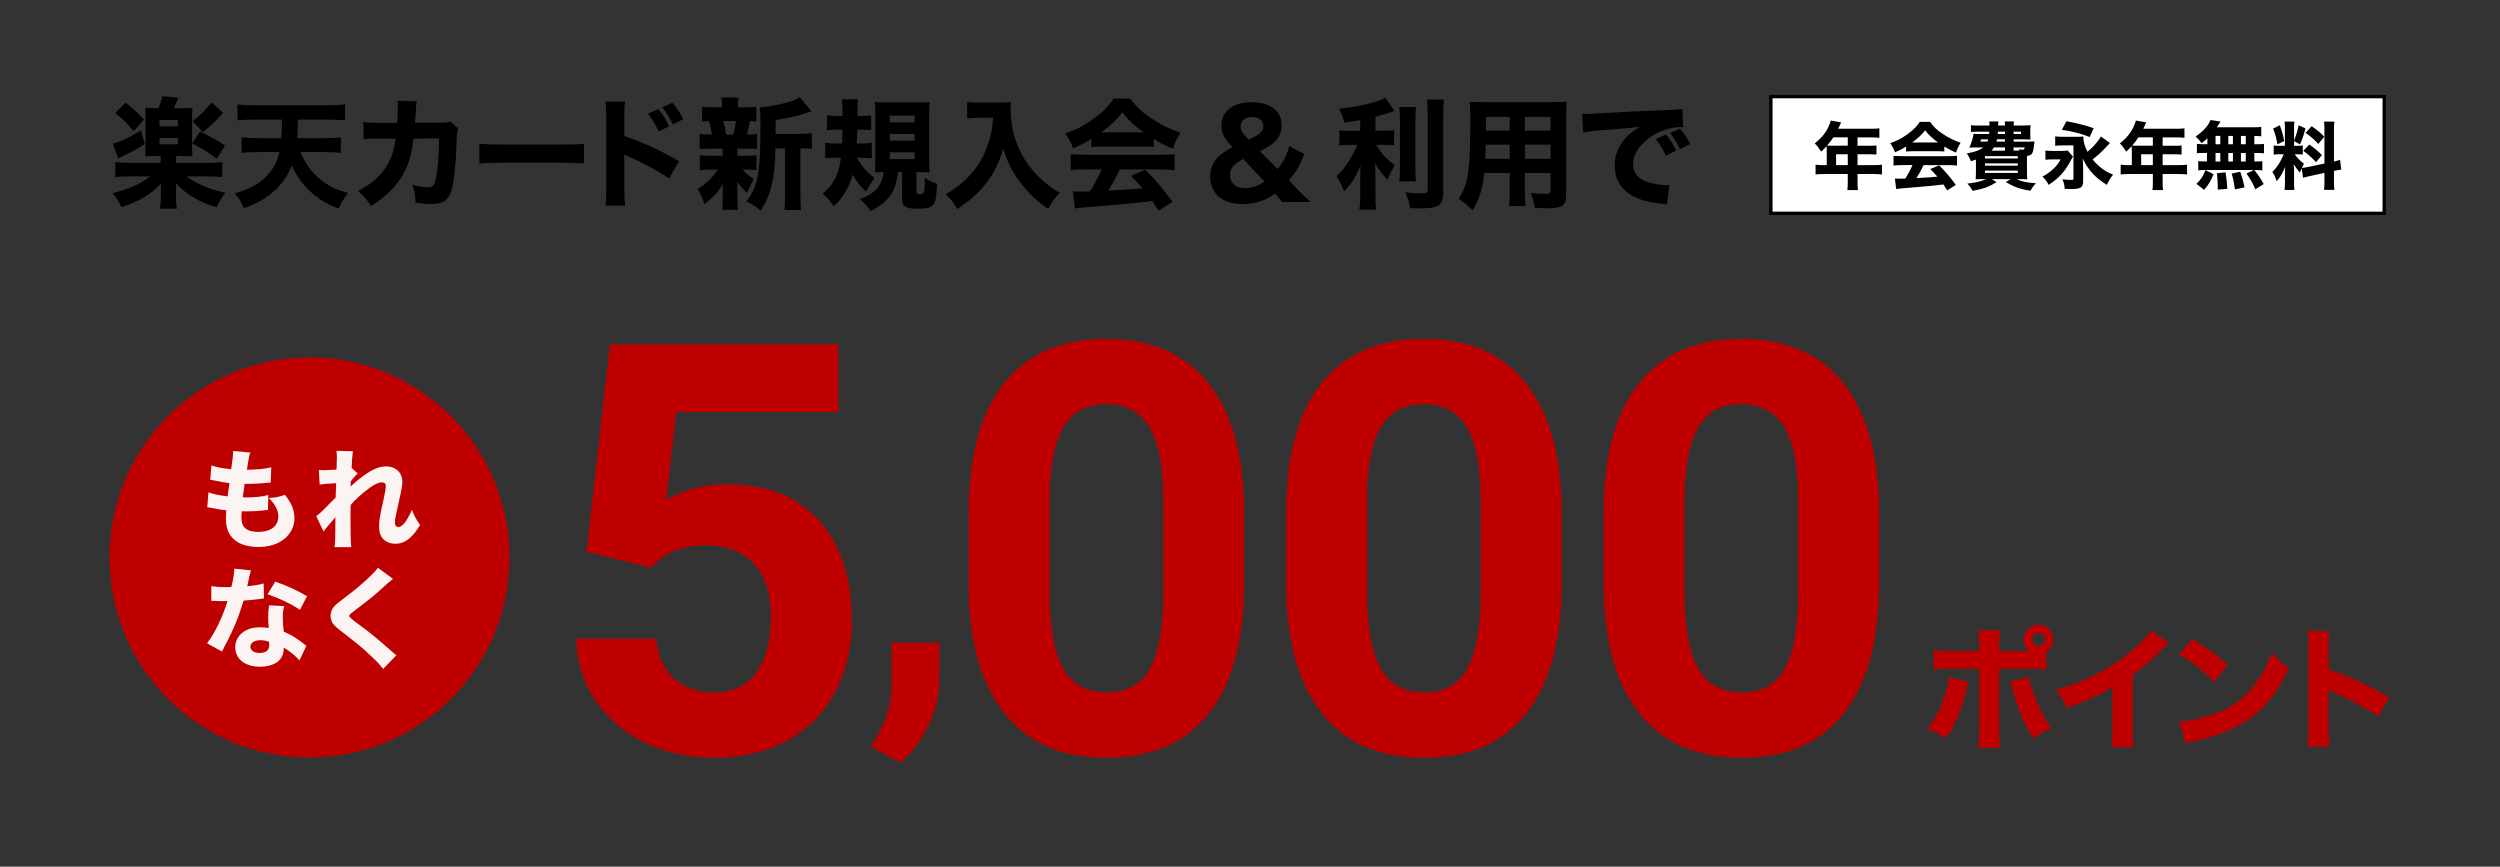 <?xml version="1.0" encoding="UTF-8"?><svg id="b" xmlns="http://www.w3.org/2000/svg" width="750" height="260" viewBox="0 0 750 260"><rect x="0" y="0" width="750" height="260" fill="#333333" stroke="none"/><defs><style>.d{fill:none;}.e,.f{fill:#fff;}.g{fill:#bf0000;}.f{opacity:.95;}</style></defs><g id="c"><g><rect class="d" width="750" height="260"/><g><path d="M47.52,32.46c.58-1.26,.86-2.16,1.19-3.6l4.79,.47-1.33,3.13h2.74c1.62,0,1.94,0,2.84-.11-.11,.94-.11,1.22-.11,3.02v8.42c0,1.69,.04,2.41,.11,3.13-.79-.07-1.66-.11-2.74-.11h-2.16v2.05h9.43c2.09,0,3.49-.07,4.39-.22v4.5c-1.08-.14-2.48-.22-4.46-.22h-6.23c1.76,1.26,2.88,1.91,4.61,2.66,2.45,1.08,3.96,1.55,6.98,2.23-1.08,1.51-1.73,2.63-2.56,4.36-3.1-.94-4.39-1.48-6.44-2.63-2.38-1.37-4.14-2.74-5.83-4.57,0,.32,0,.4,.04,.65,0,.29,.04,1.22,.04,1.44v1.87c0,1.8,.04,2.45,.29,3.67h-5.15c.22-1.19,.29-2.16,.29-3.67v-1.84c0-.61,.04-1.19,.07-2.09-2.63,3.1-6.7,5.51-11.88,7.13-.79-1.69-1.51-2.77-2.7-4.18,2.16-.5,4-1.12,6.23-2.05,2.05-.86,3.2-1.55,5-2.99h-5.94c-1.84,0-3.46,.07-4.43,.22v-4.5c1.04,.14,2.56,.22,4.43,.22h9.18v-2.05h-1.84c-1.12,0-2.05,.04-2.81,.11,.07-.86,.11-1.84,.11-3.1v-8.5c0-1.55,0-1.62-.11-2.99,.86,.11,1.22,.11,2.88,.11h1.08Zm-4.07,10.73c-2.38,1.55-2.95,1.87-6.84,3.74-.54,.25-.65,.32-1.12,.58l-1.66-4.43c2.3-.58,5.08-1.87,8.46-3.96l1.15,4.07Zm-5.76-12.42c2.23,1.76,3.46,2.88,5.51,5.11l-3.1,3.49c-1.87-2.34-3.42-3.85-5.54-5.44l3.13-3.17Zm10.15,7.13h5.54v-1.91h-5.54v1.91Zm0,5.4h5.54v-1.91h-5.54v1.91Zm12.17-3.85c3.49,1.73,5.36,2.77,7.49,4.21l-2.45,3.96c-2.56-1.91-4.54-3.17-7.42-4.61l2.38-3.56Zm6.95-5.58c-2.41,2.59-4.07,4.18-6.12,5.79l-3.02-3.31c2.59-2.05,3.82-3.28,5.62-5.62l3.53,3.13Z"/><path d="M90.1,45.63c1.15,2.7,2.59,4.9,4.32,6.7,1.84,1.84,4.03,3.35,6.44,4.39,1.12,.47,1.87,.72,3.56,1.15-1.4,1.87-2.05,2.92-2.81,4.72-4.17-1.58-7.27-3.64-9.97-6.59-1.62-1.8-3.13-4.1-4.14-6.37-1.22,3.13-2.66,5.29-5.04,7.45-2.59,2.41-5.18,3.92-9.29,5.36-.86-1.98-1.58-3.17-2.74-4.43,4.68-1.33,7.56-2.95,9.9-5.58,1.8-1.94,2.81-3.92,3.49-6.8h-6.44c-1.73,0-3.35,.07-4.9,.22v-4.61c1.33,.14,2.95,.22,4.82,.22h7.09q.18-2.05,.22-5.58h-8.39c-1.87,0-3.53,.07-4.97,.22v-4.75c1.3,.14,3.13,.22,4.97,.22h22.28c1.8,0,3.6-.07,5-.22v4.75c-1.51-.14-3.13-.22-4.93-.22h-9.18q-.07,3.53-.22,5.58h8.13c1.87,0,3.53-.07,4.97-.22v4.61c-1.62-.14-3.17-.22-4.9-.22h-7.31Z"/><path d="M119.16,36.85c.11-1.55,.18-3.42,.18-5.11,0-.54,0-.86-.07-1.51l5.72,.14q-.18,1.19-.32,4.32c-.04,.76-.07,.97-.14,2.12h7.92c1.33,0,1.73-.07,2.63-.36l2.41,2.12c-.32,.68-.4,1.04-.43,2.48-.22,7.42-.83,13.75-1.66,16.16-.97,2.95-2.56,4-6.19,4-1.4,0-2.27-.07-4.54-.4-.11-2.63-.25-3.38-1.04-5.4,1.94,.54,3.53,.79,4.71,.79,1.69,0,2.16-.72,2.7-4.18,.4-2.59,.68-7.05,.68-10.47l-7.67,.04c-.54,4.54-1.26,7.09-2.81,10.15-1.98,3.78-5.22,7.09-9.9,10.12-1.51-2.3-2.09-2.95-3.92-4.57,4.68-2.45,7.52-5.18,9.36-8.89,.9-1.84,1.4-3.53,1.73-5.76l.18-1.04h-4.68c-3.56,0-3.64,0-4.93,.22l-.04-5.25c1.37,.25,2.27,.29,5.04,.29h5.08Z"/><path d="M143.82,43.07c1.62,.22,2.92,.29,6.59,.29h18.21c3.64,0,4.93-.04,6.59-.25v5.9c-1.44-.11-3.82-.18-6.62-.18h-18.18c-3.13,0-5.18,.07-6.59,.22v-5.98Z"/><path d="M181.65,61.72c.18-1.37,.22-2.63,.22-5.08v-21.31c0-2.56-.04-3.56-.22-4.82h5.87c-.18,1.37-.22,2.2-.22,4.82v5.47c5.58,1.91,10.51,4.14,16.38,7.56l-2.95,5.18c-3.2-2.2-7.92-4.75-12.06-6.55-.68-.29-.83-.36-1.37-.65v10.37c0,2.3,.07,3.64,.22,5h-5.87Zm15.87-28.98c1.4,1.73,2.3,3.13,3.2,5.15l-3.13,1.55c-.86-1.94-1.94-3.74-3.2-5.33l3.13-1.37Zm4.18-1.94c1.55,1.87,2.16,2.84,3.28,4.97l-3.13,1.55c-.9-1.84-1.91-3.53-3.17-5.11l3.02-1.4Z"/><path d="M221.22,46.75h2.23c1.73,0,2.56-.04,3.49-.18v4.46c-1.01-.11-1.84-.14-3.49-.14h-.68c.94,1.08,1.8,1.8,3.35,2.81-.76,1.44-1.4,2.77-1.98,4.14-1.48-1.33-1.8-1.69-2.99-3.31,.07,1.51,.07,2.05,.07,2.59v2.88c0,1.3,.04,2.12,.18,2.95h-4.79c.14-.79,.18-1.62,.18-2.77v-2.74c0-.61,.04-1.44,.07-2.23-1.73,2.81-2.92,4.1-5.58,5.97-.47-1.69-1.08-3.02-1.98-4.5,2.45-1.44,4.57-3.49,6.08-5.79h-1.98c-1.66,0-2.45,.04-3.46,.18v-4.5c1.04,.14,1.69,.18,3.53,.18h3.31v-2.16h-3.42c-1.62,0-2.41,.04-3.46,.14v-4.54c.97,.14,1.69,.18,3.64,.18-.14-1.3-.54-3.02-.86-4.07-.9,.04-1.33,.07-2.05,.14v-4.43c.94,.14,1.8,.18,3.56,.18h2.41v-.22c0-1.22-.04-1.8-.18-2.7h5.15c-.14,.86-.18,1.4-.18,2.7v.22h1.98c1.8,0,2.56-.04,3.53-.18v4.43c-.72-.07-.97-.07-1.91-.11-.25,1.48-.61,3.02-.94,4.03,1.51,0,2.16-.04,3.06-.18v4.54c-1.08-.11-1.84-.14-3.49-.14h-2.41v2.16Zm-1.26-6.37c.47-1.69,.65-2.59,.79-4.07h-3.82q.07,.14,.14,.4c.32,1.01,.47,1.69,.76,3.67h2.12Zm20.3-.22c1.58,0,2.59-.07,3.31-.22v4.72c-.79-.11-1.4-.14-2.77-.14h-.68v13.93c0,2.3,.04,3.38,.22,4.54h-5.04c.18-1.19,.22-2.3,.22-4.54v-13.93h-2.88c-.18,9.07-1.37,14.04-4.43,18.65-1.76-1.4-2.52-1.87-4.28-2.77,3.46-4.54,4.21-8.57,4.21-23.18,0-2.38-.07-3.67-.22-5,2.34-.14,5.47-.72,8.39-1.51,1.48-.4,2.95-1.01,3.64-1.51l3.49,4.21q-.54,.14-1.26,.4c-2.56,.9-5.04,1.48-9.5,2.2v4.18h7.6Z"/><path d="M257,47.32c1.58,2.63,2.99,4.25,5.36,6.12-1.37,1.91-1.48,2.09-2.52,4.1-2.02-1.94-2.92-3.13-4.03-5.15-.5,1.73-.97,2.92-1.76,4.39-1.12,2.12-2.09,3.38-3.92,5.11-1.22-1.73-1.87-2.45-3.35-3.78,3.35-2.74,4.86-5.72,5.51-10.8h-1.19c-1.33,0-2.56,.07-3.53,.18v-4.64c1.01,.11,1.98,.18,3.31,.18h1.76c.04-1.76,.07-2.74,.11-4.14h-1.58c-1.01,0-1.91,.04-3.06,.18v-4.46c1.08,.14,1.94,.18,3.31,.18h1.33c0-3.35-.04-3.6-.25-5h4.9c-.14,1.15-.14,1.55-.18,5h.9c1.3,0,2.16-.04,3.24-.18v4.43c-1.01-.11-1.76-.14-2.88-.14h-1.3c-.04,1.26-.07,2.52-.14,4.14h1.26c1.33,0,2.12-.04,3.24-.18v4.61c-1.01-.11-1.73-.14-2.84-.14h-1.69Zm7.81,4.28c-.4,0-1.4,.04-2.3,.11,.04-1.04,.07-2.05,.07-3.56v-14c0-1.69-.04-2.63-.11-3.56,.86,.11,1.69,.14,3.46,.14h9.47c1.98,0,2.52-.04,3.49-.14-.11,.97-.14,1.94-.14,3.6v14.07c0,1.48,.04,2.2,.14,3.46-.47-.04-.58-.04-1.15-.04q-.47,0-2.12-.07h-.68v5.97c0,.54,.18,.65,1.04,.65,1.33,0,1.4-.14,1.48-4.9,1.3,.9,2.12,1.3,3.64,1.76-.25,6.8-.79,7.52-5.9,7.52-3.49,0-4.57-.65-4.57-2.7v-8.31h-1.22c-.47,3.46-.97,5.04-2.12,6.73-1.33,1.98-3.02,3.38-6.05,5-1.22-1.69-1.94-2.48-3.28-3.56,4.72-1.84,6.55-3.92,7.16-8.17h-.29Zm2.12-14.9h7.42v-2.02h-7.42v2.02Zm0,5.51h7.42v-2.02h-7.42v2.02Zm0,5.54h7.42v-2.05h-7.42v2.05Z"/><path d="M293.94,35.33c-1.12,0-2.38,.07-3.78,.22v-5c1.15,.18,1.91,.22,3.71,.22h6.19c1.4,0,2.3-.04,3.24-.18-.07,.94-.11,1.51-.11,2.27,0,5.36,1.44,10.51,4.21,14.97,1.55,2.48,3.31,4.54,5.87,6.73,1.66,1.4,2.56,2.05,4.68,3.28-1.55,1.58-2.3,2.66-3.49,4.86-3.35-2.34-5.62-4.46-8.06-7.59-2.7-3.42-4.21-6.41-5.4-10.55-1.37,4.5-2.81,7.38-5.22,10.47-2.2,2.84-4.86,5.22-8.68,7.7-.94-1.8-1.91-3.06-3.38-4.43,3.38-2.09,4.79-3.17,6.59-5.04,3.13-3.24,4.9-6.23,6.33-10.73,.79-2.45,1.08-4.07,1.26-7.2h-3.96Z"/><path d="M327.38,41.71c-2.09,1.26-3.13,1.8-5.44,2.81-.76-2.02-1.3-3.02-2.38-4.46,3.56-1.26,5.8-2.45,8.67-4.54,2.63-1.91,4.32-3.64,5.87-5.94h5c1.84,2.48,3.31,3.92,6.08,5.79,3.02,2.05,5.76,3.38,8.93,4.43-1.08,1.84-1.66,3.02-2.23,4.82-2.16-.86-3.46-1.55-5.76-2.95v2.45c-1.01-.11-1.94-.14-3.35-.14h-12.2c-1.12,0-2.2,.04-3.2,.14v-2.41Zm-1.87,9.11c-1.8,0-3.13,.07-4.28,.22v-4.79c1.22,.11,2.66,.18,4.28,.18h22.57c1.73,0,3.1-.07,4.28-.18v4.79c-1.19-.14-2.48-.22-4.28-.22h-12.17c-.97,2.23-2.16,4.39-3.46,6.37q7.24-.36,10.29-.72c-1.15-1.3-1.73-1.94-3.46-3.74l4.32-1.8c3.71,3.82,5.26,5.65,8.17,9.61l-4.21,2.66c-1.01-1.58-1.33-2.05-1.91-2.92-3.46,.47-3.53,.47-5.51,.65-1.76,.18-12.31,1.12-13.68,1.19-1.66,.11-3.13,.29-3.96,.43l-.61-5.15c1.08,.07,1.62,.07,2.52,.07,.36,0,1.22,0,2.56-.04,1.4-2.2,2.63-4.5,3.53-6.62h-5Zm17.57-11.12c-2.81-2.02-4.43-3.53-6.37-5.97-1.76,2.3-3.35,3.78-6.33,5.97h12.71Z"/><path d="M384.58,60.57c-.72-.97-1.48-1.91-2.05-2.52-1.8,1.26-2.77,1.8-4.18,2.27-1.62,.58-3.53,.9-5.44,.9-3.31,0-5.97-.9-7.67-2.59-1.4-1.4-2.2-3.46-2.2-5.72s.79-4.25,2.41-5.83c1.08-1.04,2.02-1.69,4.32-2.95l-.94-1.04c-1.69-1.84-2.41-3.49-2.41-5.47,0-4.25,3.56-6.98,9.07-6.98,3.13,0,5.76,.9,7.31,2.52,1.12,1.12,1.69,2.66,1.69,4.43,0,2.27-.9,4.03-2.77,5.54-.83,.68-1.8,1.22-3.74,2.23l5.29,5.36c1.8-2.23,2.7-4,3.53-6.91l4.5,2.41c-1.55,3.82-2.59,5.54-4.68,7.88l2.7,2.77c1.3,1.33,1.98,1.98,3.78,3.71h-8.53Zm-11.63-12.89c-1.55,.9-2.09,1.26-2.7,1.87-.83,.79-1.26,1.8-1.26,2.95,0,2.41,1.73,3.96,4.46,3.96,2.05,0,3.89-.61,5.9-1.98l-6.41-6.8Zm1.69-5.79c2.2-1.12,2.38-1.19,2.88-1.55,1.01-.72,1.48-1.51,1.48-2.52,0-1.66-1.3-2.7-3.31-2.7-2.16,0-3.49,1.08-3.49,2.81,0,1.08,.4,1.84,1.44,2.92l1.01,1.04Z"/><path d="M408.06,36.02c-2.3,.4-2.92,.5-4.79,.76-.4-1.58-.76-2.56-1.51-4.18,3.53-.36,5.8-.76,9-1.55,2.63-.68,3.92-1.15,4.86-1.73l2.74,4c-2.52,.83-3.85,1.22-5.72,1.73v4.18h2.56c1.33,0,2.16-.04,3.02-.18v4.54c-.86-.11-1.8-.14-3.1-.14h-2.3c1.73,2.77,3.1,4.25,5.62,6.16-.86,1.3-1.58,2.77-2.16,4.28-1.84-1.8-2.63-2.88-3.78-5,.07,1.04,.14,2.23,.14,3.78v5.62c0,2.23,.04,3.28,.22,4.64h-5.04c.18-1.44,.25-2.52,.25-4.64v-5.18c0-1.19,.04-2.56,.11-3.6-1.37,3.49-2.56,5.44-4.93,7.92-.83-2.05-1.4-3.24-2.3-4.61,1.4-1.26,2.45-2.48,3.56-4.25,1.01-1.58,2.2-3.82,2.66-5.11h-2.12c-1.4,0-2.27,.04-3.24,.18v-4.57c.94,.14,1.76,.18,3.31,.18h2.95v-3.2Zm16.74-3.92c-.14,1.26-.18,2.34-.18,4.5v13.46c0,2.27,.04,3.24,.18,4.36h-5c.14-1.04,.18-1.84,.18-4.25v-13.57c0-2.12-.07-3.2-.22-4.5h5.04Zm8.39-2.23c-.18,1.58-.22,2.95-.22,5.08v22.89c0,2.23-.65,3.53-1.98,4.1-.9,.4-2.66,.58-5.51,.58-.72,0-1.22-.04-2.41-.07-.36-1.91-.68-2.92-1.48-4.75,2.09,.22,3.6,.32,4.79,.32,1.62,0,1.94-.18,1.94-1.12v-21.96c0-1.73-.07-3.31-.22-5.08h5.08Z"/><path d="M457.48,57.4c0,2.2,.04,3.28,.18,4.43h-4.97c.14-1.12,.22-2.16,.22-4.39v-5.54h-7.6c-.58,4.86-1.51,7.85-3.53,11.16-1.91-1.8-2.48-2.27-4.18-3.46,2.95-4.57,3.49-8.35,3.49-24.33,0-2.09-.04-3.42-.18-4.75,1.33,.11,2.27,.14,4.21,.14h20.55c2.16,0,3.17-.04,4.32-.14-.11,1.15-.14,2.2-.14,4.32v23.58c0,3.17-1.22,4.07-5.51,4.07-1.01,0-2.81-.07-3.92-.14-.22-1.62-.5-2.66-1.22-4.43,1.66,.14,3.2,.25,4.28,.25,1.4,0,1.69-.14,1.69-.86v-5.4h-7.7v5.51Zm-11.77-14c0,1.55-.04,2.34-.11,4.25h7.31v-4.25h-7.2Zm7.2-8.32h-7.13v4.1h7.13v-4.1Zm12.27,4.1v-4.1h-7.7v4.1h7.7Zm-7.7,8.46h7.7v-4.25h-7.7v4.25Z"/><path d="M474.66,34.15c.83,.04,1.26,.04,1.4,.04,.68,0,.9,0,6.01-.32,2.48-.18,8.68-.47,18.57-.9,3.17-.14,3.38-.18,4.03-.32l.29,5.51c-.43-.04-.54-.04-.86-.04-2.34,0-5.25,.83-7.67,2.2-4.07,2.3-6.51,5.65-6.51,8.93,0,2.66,1.66,4.61,4.68,5.47,1.66,.47,4,.83,5.33,.83,.22,0,.47,0,.9-.04l-.76,5.83c-.47-.11-.61-.11-1.26-.18-4.03-.47-6.55-1.08-8.71-2.23-3.74-1.94-5.69-5.08-5.69-9.18,0-4.86,2.59-8.82,7.6-11.7-3.6,.4-3.74,.43-11.77,1.04-1.98,.14-3.92,.4-5.29,.65l-.29-5.58Zm25.09,12.56c-.9-2.02-1.73-3.35-2.99-5l3.06-1.37c1.26,1.51,2.05,2.74,3.02,4.86l-3.1,1.51Zm4.21-1.98c-.9-1.91-1.69-3.24-2.92-4.82l2.99-1.3c1.33,1.55,1.84,2.34,2.99,4.61l-3.06,1.51Z"/></g><g><g><path class="g" d="M175.94,165.51l7.05-62.15h68.53v20.24h-48.63l-3.02,26.29c5.77-3.08,11.9-4.62,18.39-4.62,11.65,0,20.77,3.61,27.38,10.83,6.61,7.22,9.91,17.33,9.91,30.32,0,7.89-1.67,14.96-5,21.21-3.33,6.24-8.11,11.09-14.32,14.53s-13.55,5.17-22,5.17c-7.39,0-14.25-1.5-20.58-4.49-6.33-2.99-11.32-7.21-14.99-12.64-3.67-5.43-5.61-11.62-5.84-18.56h24.02c.5,5.1,2.28,9.06,5.33,11.88,3.05,2.83,7.04,4.24,11.97,4.24,5.49,0,9.71-1.97,12.68-5.92,2.97-3.95,4.45-9.53,4.45-16.75s-1.71-12.26-5.12-15.96c-3.42-3.7-8.26-5.54-14.53-5.54-5.77,0-10.44,1.51-14.03,4.54l-2.35,2.18-19.32-4.79Z"/><path class="g" d="M270.2,228.75l-8.88-4.64,2.12-3.82c2.62-4.78,3.98-9.54,4.06-14.29v-13.17h14.34l-.06,11.76c-.04,4.35-1.14,8.74-3.29,13.17-2.16,4.43-4.92,8.09-8.29,10.99Z"/><path class="g" d="M373.25,175.08c0,16.91-3.5,29.84-10.5,38.8-7,8.96-17.25,13.44-30.74,13.44s-23.52-4.39-30.57-13.19c-7.05-8.79-10.67-21.39-10.83-37.79v-22.51c0-17.08,3.54-30.04,10.62-38.88,7.08-8.85,17.29-13.27,30.61-13.27s23.52,4.38,30.57,13.14c7.05,8.76,10.67,21.35,10.83,37.75v22.51Zm-24.27-24.75c0-10.14-1.39-17.53-4.16-22.15-2.77-4.62-7.1-6.94-12.97-6.94s-9.93,2.2-12.64,6.6c-2.72,4.4-4.16,11.28-4.32,20.64v29.76c0,9.98,1.36,17.39,4.07,22.24,2.71,4.85,7.07,7.27,13.06,7.27s10.22-2.33,12.85-6.98c2.63-4.65,4-11.77,4.12-21.35v-29.09Z"/><path class="g" d="M468.5,175.08c0,16.91-3.5,29.84-10.5,38.8-7,8.96-17.25,13.44-30.74,13.44s-23.52-4.39-30.57-13.19c-7.05-8.79-10.67-21.39-10.83-37.79v-22.51c0-17.08,3.54-30.04,10.62-38.88,7.08-8.85,17.29-13.27,30.61-13.27s23.52,4.38,30.57,13.14c7.05,8.76,10.67,21.35,10.83,37.75v22.51Zm-24.27-24.75c0-10.14-1.39-17.53-4.16-22.15-2.77-4.62-7.1-6.94-12.98-6.94s-9.92,2.2-12.64,6.6c-2.72,4.4-4.16,11.28-4.33,20.64v29.76c0,9.98,1.36,17.39,4.07,22.24,2.71,4.85,7.07,7.27,13.06,7.27s10.22-2.33,12.85-6.98c2.63-4.65,4-11.77,4.12-21.35v-29.09Z"/><path class="g" d="M563.74,175.08c0,16.91-3.5,29.84-10.5,38.8-7,8.96-17.25,13.44-30.74,13.44s-23.52-4.39-30.57-13.19c-7.05-8.79-10.67-21.39-10.83-37.79v-22.51c0-17.08,3.54-30.04,10.62-38.88,7.08-8.85,17.29-13.27,30.61-13.27s23.52,4.38,30.57,13.14c7.05,8.76,10.67,21.35,10.83,37.75v22.51Zm-24.27-24.75c0-10.14-1.38-17.53-4.16-22.15-2.77-4.62-7.1-6.94-12.98-6.94s-9.92,2.2-12.64,6.6c-2.72,4.4-4.16,11.28-4.33,20.64v29.76c0,9.98,1.36,17.39,4.07,22.24,2.71,4.85,7.07,7.27,13.06,7.27s10.22-2.33,12.85-6.98c2.63-4.65,4-11.77,4.12-21.35v-29.09Z"/></g><g><path class="g" d="M590.49,204.52c-.12,.48-.16,.64-.68,2.96-.48,2.28-1.52,5.28-2.6,7.8-1.08,2.44-1.88,3.88-3.52,6.28-2.4-1.6-3.2-2.04-5.52-2.92,2.76-3.6,4.24-6.52,5.56-10.92,.56-1.88,.8-3.08,.96-4.56l5.8,1.36Zm23.4-3.64c-1.64-.2-2.4-.24-5.76-.24h-8.36v18.24c0,2.12,.08,4.12,.2,5.48h-6.44c.16-1.52,.24-3.04,.24-5.48v-18.24h-7.96c-3.2,0-3.96,.04-5.76,.2v-5.8c1.84,.24,2.56,.28,5.76,.28h7.96v-1.56c0-1.96-.08-3.24-.24-4.64h6.48c-.16,1.32-.24,2.72-.24,4.64v1.56h9.04c-1.08-.84-1.68-2.12-1.68-3.48,0-2.44,2-4.44,4.44-4.44s4.4,1.96,4.4,4.44c0,1.52-.76,2.92-2.08,3.76v5.28Zm-5.28,2.24c.28,1.36,.6,2.4,1.32,4.44,1.76,4.84,3.24,7.76,5.44,10.8-2.88,1.52-3.48,1.88-5.48,3.24-3.12-5.36-4.52-8.8-6.44-15.8-.12-.48-.2-.72-.44-1.28l5.6-1.4Zm1-11.32c0,1.08,.88,1.96,1.96,1.96s1.92-.88,1.92-1.96-.88-1.92-1.92-1.92-1.96,.88-1.96,1.92Z"/><path class="g" d="M650.72,192.88c-.84,.72-.92,.8-1.52,1.44-3.04,3.16-6.08,5.8-9.36,8.16v15.76c0,3.2,.04,4.56,.2,5.92h-6.6c.2-1.52,.24-2.52,.24-5.8v-12.16c-4.16,2.48-6.44,3.52-13.68,6.2-1.08-2.48-1.56-3.28-3.24-5.44,8.08-2.24,14.76-5.52,21.08-10.4,3.52-2.72,6.2-5.4,7.4-7.4l5.48,3.72Z"/><path class="g" d="M657.65,191.68c5.16,3.12,7.44,4.8,10.64,7.76l-4.04,5.24c-3.32-3.52-6.68-6.16-10.52-8.28l3.92-4.72Zm-3.76,24.8c3.68-.24,8.24-1.32,11.92-2.92,5.08-2.12,8.64-5.12,11.76-9.8,1.8-2.68,2.88-4.84,4.04-7.96,1.88,2.2,2.6,2.88,5.08,4.64-3.96,8.56-8.68,13.84-15.64,17.52-3.2,1.68-7.8,3.32-11.64,4.16q-1,.2-1.76,.36c-.92,.2-1.16,.28-2,.56l-1.76-6.56Z"/><path class="g" d="M692.29,224.03c.2-1.52,.24-2.92,.24-5.64v-23.68c0-2.84-.04-3.96-.24-5.36h6.52c-.2,1.52-.24,2.44-.24,5.36v6.08c6.2,2.12,11.68,4.6,18.2,8.4l-3.28,5.76c-3.56-2.44-8.8-5.28-13.4-7.28-.76-.32-.92-.4-1.52-.72v11.52c0,2.56,.08,4.04,.24,5.56h-6.52Z"/></g><g><circle class="g" cx="92.85" cy="167.25" r="60"/><g><path class="f" d="M62.55,147.7c1.54,.59,2.72,.82,5.73,1.21q.23-1.93,.56-3.99c-1.57-.16-2.16-.26-4.62-.79-.49-.1-.65-.13-1.15-.2l.36-4.32c1.51,.56,3.17,.88,5.92,1.15,.39-2.52,.56-3.99,.56-5.07v-.39l5.17,.46c-.36,1.05-.46,1.5-1.01,5.17,3.34-.07,5.33-.26,7.3-.75l-.16,4.58q-.49,.03-2.39,.2c-2.09,.16-2.55,.2-4.94,.2h-.49c-.23,1.57-.33,2.23-.56,4.03,.52,.03,.92,.03,1.15,.03,2.59,0,4.75-.23,6.51-.72l-.1,4.48c-.36,0-.42,.03-1.05,.1-1.38,.2-3.47,.33-5.04,.33-.36,0-.62,0-1.77-.03-.07,.62-.1,1.34-.1,1.96,0,1.44,.36,2.39,1.11,3.08,.88,.75,2.13,1.15,3.83,1.15,3.9,0,6.12-1.7,6.12-4.68,0-1.8-.98-3.7-2.85-5.5,2.16-.13,2.98-.29,4.84-.95,2.03,2.52,2.85,4.58,2.85,7.17,0,2.36-1.21,4.71-3.24,6.22-1.96,1.51-4.52,2.26-7.59,2.26-2.46,0-4.71-.52-6.22-1.47-2.39-1.47-3.5-3.67-3.5-6.97,0-.82,0-1.15,.1-2.55-1.57-.2-2.72-.36-4.42-.72-.36-.07-.69-.13-1.28-.2l.36-4.45Z"/><path class="f" d="M94.88,154.84c.79-.59,1.34-1.08,2.19-1.93q3.21-3.21,3.63-3.67c.03-.52,.03-.95,.03-1.34q.03-.85,.07-1.67c0-.39,0-.62,.03-1.28-2.72,.16-4.03,.29-4.94,.42l-.23-4.39c.65,.07,1.01,.07,1.54,.07,.66,0,2.65-.1,3.76-.16,.07-1.77,.1-2.98,.1-3.67,0-.85-.03-1.21-.13-1.96l4.94,.1c-.13,.85-.33,3.14-.39,5.01l1.87,1.7c-.59,.43-1.37,1.31-2.13,2.36v.72c0,.16,0,.2-.03,.82,.98-.98,2.62-2.36,3.86-3.24,2.78-2,4.78-2.81,6.81-2.81,2.88,0,4.84,1.87,4.84,4.62,0,1.11-.2,2.26-.85,5.07-1.08,4.71-1.38,6.28-1.38,7.2,0,.82,.39,1.31,1.08,1.31,.62,0,1.41-.62,2.09-1.57,.75-1.15,1.5-2.55,1.93-3.63,.75,1.96,1.18,2.75,2.46,4.58-1.15,1.8-1.51,2.32-2.42,3.27-1.54,1.6-3.14,2.36-5.01,2.36-1.18,0-2.29-.33-3.08-.92-1.24-.95-1.8-2.26-1.8-4.22,0-1.8,.23-3.24,1.41-8.44,.43-1.93,.62-3.11,.62-3.76s-.39-1.08-1.15-1.08c-.92,0-2.23,.56-3.6,1.57-2.29,1.67-4.45,3.6-5.79,5.2-.07,1.6-.07,2.81-.07,3.67,0,4.52,.07,7.53,.23,9h-5.01c.16-1.18,.23-2.29,.23-5.11,0-2.03,0-2.13,.03-3.89q-.2,.2-.59,.72t-1.21,1.41c-.23,.29-.59,.69-1.01,1.21-.39,.46-.49,.59-.75,.98l-2.19-4.62Z"/><path class="f" d="M75.28,171.12q-.13,.33-.46,1.77c-.06,.29-.23,1.01-.46,2.16q-.13,.49-.2,.82c2.13-.2,3.76-.46,4.94-.85l.1,4.52c-.36,.03-.49,.03-1.01,.13-1.15,.16-2.49,.29-5.11,.52-1.28,4.12-2.06,6.25-3.57,9.49-.75,1.6-1.05,2.19-2.29,4.55q-.42,.82-.62,1.24l-4.48-2.49c2.36-3.11,4.58-7.69,6.15-12.67q-.98,0-1.77,.03h-.39q-.36,0-1.47-.07h-1.24v-4.45c1.18,.23,2.62,.33,4.58,.33,.2,0,.82-.03,1.44-.07,.59-2.46,.85-4.06,.88-5.47l4.97,.49Zm14.53,27c-1.01-1.24-2.85-2.75-4.65-3.83-.03,1.54-.33,2.52-1.11,3.5-1.15,1.41-3.37,2.23-6.05,2.23-4.48,0-7.43-2.32-7.43-5.83,0-2.49,1.57-4.58,4.16-5.5,.98-.36,2-.49,3.5-.49,.95,0,1.51,.07,2.39,.2-.13-1.31-.16-2.23-.16-3.17,0-1.47,.06-2.42,.26-3.63l4.55,.23c-.36,1.31-.43,1.9-.43,3.24,0,1.47,.07,2.62,.29,4.42,2.06,.92,3.34,1.64,4.94,2.85,.42,.29,.72,.52,1.28,.98q.29,.23,.56,.43l-2.09,4.39Zm-11.68-6.06c-1.8,0-3.01,.79-3.01,1.93s1.02,1.9,2.75,1.9c1.96,0,2.91-.82,2.91-2.42,0-.29-.03-.92-.06-.92-1.02-.36-1.67-.49-2.59-.49Zm11.88-9.13c-2.98-1.93-5.96-3.34-9.75-4.65l2.32-3.8c3.93,1.41,6.55,2.62,9.52,4.39l-2.09,4.06Z"/><path class="f" d="M117.93,173.64q-.82,.56-4.09,3.57c-1.67,1.54-4.22,3.54-7.89,6.32-1.01,.75-1.18,.92-1.18,1.28q0,.46,3.18,2.75c3.17,2.32,5.17,3.96,9.98,8.22,.36,.33,.56,.49,.98,.82l-3.99,4.09c-.88-1.24-2-2.42-4.29-4.52-2.39-2.23-3.37-3.01-8.51-7-1.51-1.18-2.1-1.77-2.49-2.49-.26-.56-.46-1.34-.46-2.03,0-.98,.43-2.03,1.15-2.81,.46-.49,.92-.88,2.91-2.39,3.63-2.75,5.4-4.25,7.59-6.35,1.57-1.5,1.93-1.9,2.52-2.78l4.58,3.34Z"/></g></g></g><g><rect class="e" x="531.25" y="28.99" width="184" height="35"/><path d="M714.76,29.49V63.49h-183V29.49h183m1-1h-185v36h185V28.49h0Z"/></g><g><path d="M548.02,44.93c0-.42-.02-.75-.04-1.08-.59,.66-.9,.97-1.63,1.63-.75-1.14-1.12-1.65-1.92-2.44,2.16-1.76,3.32-3.23,4.25-5.3,.29-.66,.46-1.17,.55-1.58l3.12,.57c-.15,.31-.18,.35-.48,1.01-.15,.35-.24,.53-.4,.88h9.99c1.08,0,1.65-.02,2.35-.13v2.86c-.68-.09-1.34-.13-2.35-.13h-4.2v2.51h3.28c1.1,0,1.72-.02,2.4-.09v2.73c-.73-.07-1.3-.09-2.29-.09h-3.39v3.26h4.84c1.06,0,1.78-.04,2.49-.13v2.93c-.73-.09-1.5-.13-2.49-.13h-4.84v2.31c0,1.21,.02,1.8,.13,2.51h-3.19c.09-.68,.13-1.32,.13-2.55v-2.27h-7.15c-1.01,0-1.76,.04-2.51,.13v-2.93c.75,.09,1.47,.13,2.51,.13h.84v-4.6Zm1.98-3.72c-.59,.9-1.06,1.5-1.87,2.46,.44,.02,.81,.04,1.36,.04h4.84v-2.51h-4.33Zm4.33,8.32v-3.26h-3.5v3.26h3.5Z"/><path d="M571.82,43.97c-1.28,.77-1.91,1.1-3.32,1.72-.46-1.23-.79-1.85-1.45-2.73,2.18-.77,3.54-1.5,5.3-2.77,1.61-1.17,2.64-2.22,3.59-3.63h3.06c1.12,1.52,2.02,2.4,3.72,3.54,1.85,1.25,3.52,2.07,5.46,2.71-.66,1.12-1.01,1.85-1.36,2.95-1.32-.53-2.11-.95-3.52-1.8v1.5c-.62-.07-1.19-.09-2.05-.09h-7.46c-.68,0-1.34,.02-1.96,.09v-1.47Zm-1.14,5.57c-1.1,0-1.92,.04-2.62,.13v-2.93c.75,.07,1.63,.11,2.62,.11h13.8c1.06,0,1.89-.04,2.62-.11v2.93c-.73-.09-1.52-.13-2.62-.13h-7.44c-.59,1.36-1.32,2.68-2.11,3.89q4.42-.22,6.29-.44c-.7-.79-1.06-1.19-2.11-2.29l2.64-1.1c2.27,2.33,3.21,3.45,5,5.87l-2.58,1.63c-.62-.97-.81-1.25-1.17-1.78-2.11,.29-2.16,.29-3.37,.4-1.08,.11-7.53,.68-8.36,.73-1.01,.07-1.91,.18-2.42,.26l-.37-3.15c.66,.04,.99,.04,1.54,.04,.22,0,.75,0,1.56-.02,.86-1.34,1.61-2.75,2.16-4.05h-3.06Zm10.74-6.8c-1.72-1.23-2.71-2.16-3.89-3.65-1.08,1.41-2.05,2.31-3.87,3.65h7.77Z"/><path d="M608.58,42.49c.84,0,1.25,0,1.78-.04-.04,.18-.11,.64-.18,1.36-.2,1.5-.33,1.98-.7,2.4-.31,.33-.62,.46-1.39,.55v4.66c0,1.12,.02,1.8,.09,2.38-.51-.04-1.28-.07-2.29-.07h-.95c1.54,.73,3.23,1.08,5.81,1.23-.68,.77-1.06,1.28-1.63,2.27-3.17-.53-4.82-1.1-7.37-2.6l1.45-.9h-5.66l1.43,.92c-2.46,1.47-3.92,2-7.17,2.6-.53-.92-.84-1.34-1.58-2.18,2.46-.26,4-.62,5.66-1.34h-.9c-1.03,0-1.76,.02-2.29,.07,.04-.48,.09-1.19,.09-2.2v-3.72c-.51,.18-.77,.24-1.52,.46-.51-1.25-.62-1.43-1.21-2.31,2.46-.46,3.87-.97,4.93-1.8h-2.44c-.57,0-1.08,.02-1.76,.04,.66-1.36,1.08-2.75,1.28-4.14,.46,.04,.99,.07,1.8,.07h2.86c.02-.31,.04-.4,.07-.7h-3.43c-1.06,0-1.63,.02-2.09,.09v-2.02c.57,.07,1.08,.09,2.09,.09h3.48c0-.59-.02-.84-.09-1.23h2.77q-.04,.29-.09,1.23h2.07c-.02-.7-.02-.79-.11-1.23h2.82c-.09,.4-.11,.68-.11,1.23h2.88c.64,0,1.67-.04,2.2-.09-.07,.53-.09,.88-.09,1.78v.84c0,.86,0,1.14,.07,1.67-.68-.04-1.36-.07-2.2-.07h-2.86v.7h4.49Zm-14.24-.7c-.13,.42-.13,.44-.24,.7h2.13c.11-.29,.15-.4,.24-.7h-2.13Zm1.14,5.74h9.86v-.7h-9.86v.7Zm0,2.18h9.86v-.7h-9.86v.7Zm0,2.18h9.86v-.7h-9.86v.7Zm6.01-7.66h-3.3c-.29,.44-.37,.57-.75,.97h4.05v-.97Zm-2.38-2.44c-.07,.29-.09,.4-.18,.7h2.55v-.7h-2.38Zm.26-2.29c-.02,.35-.02,.44-.04,.7h2.16v-.7h-2.11Zm4.71,.7h2.24v-.7h-2.24v.7Zm1.8,4.99c-.07-.15-.09-.22-.18-.44,.33,.09,.81,.15,1.03,.15,.51,0,.57-.04,.64-.68h-3.3v.97h1.8Z"/><path d="M613.64,45.15c.64,.11,1.14,.13,2.33,.13h2.22c1.28,0,1.58-.02,2.09-.15l1.63,1.87c-.22,.29-.26,.35-.62,1.03-1.76,3.39-3.56,5.39-6.71,7.44-.53-1.1-.97-1.67-1.85-2.49,.97-.48,1.69-.97,2.73-1.83,1.3-1.1,2.11-2.07,2.73-3.34h-2.4c-.73,0-1.5,.04-2.16,.13v-2.79Zm19.34-2.24q-.04,.07-.13,.13t-1.28,1.36c-1.17,1.23-2.35,2.33-3.79,3.41,.88,1.1,1.74,1.94,2.84,2.77,.95,.73,1.89,1.23,3.32,1.8-.88,1.12-1.19,1.61-1.87,3.08-3.59-2.22-5.63-4.47-7.26-7.94,.07,1.06,.13,2.2,.13,2.86v4c.02,1.83-.75,2.33-3.5,2.33-.68,0-1.1,0-2.02-.04-.09-1.17-.24-1.85-.68-2.88,.97,.11,1.87,.18,2.46,.18,.81,0,.84-.02,.84-.62v-9.73h-2.77c-1.32,0-2.02,.02-2.71,.11v-2.82c.7,.09,1.61,.13,2.73,.13h3.39c1.28,0,1.69-.02,2.35-.11,0,.04,0,.07-.02,.09v.22c0,1.3,.4,2.68,1.25,4.29,1.65-1.45,2.11-1.94,3.23-3.39,.42-.53,.46-.59,.79-1.21l2.68,1.96Zm-13.05-6.54c3.41,.64,5.26,1.1,8.16,2.09l-1.19,2.66c-2.64-1.06-4.77-1.63-8.34-2.18l1.36-2.57Z"/><path d="M639.54,44.93c0-.42-.02-.75-.04-1.08-.59,.66-.9,.97-1.63,1.63-.75-1.14-1.12-1.65-1.91-2.44,2.16-1.76,3.32-3.23,4.25-5.3,.29-.66,.46-1.17,.55-1.58l3.12,.57c-.15,.31-.18,.35-.48,1.01-.15,.35-.24,.53-.4,.88h9.99c1.08,0,1.65-.02,2.35-.13v2.86c-.68-.09-1.34-.13-2.35-.13h-4.2v2.51h3.28c1.1,0,1.72-.02,2.4-.09v2.73c-.73-.07-1.3-.09-2.29-.09h-3.39v3.26h4.84c1.06,0,1.78-.04,2.49-.13v2.93c-.73-.09-1.5-.13-2.49-.13h-4.84v2.31c0,1.21,.02,1.8,.13,2.51h-3.19c.09-.68,.13-1.32,.13-2.55v-2.27h-7.15c-1.01,0-1.76,.04-2.51,.13v-2.93c.75,.09,1.47,.13,2.51,.13h.84v-4.6Zm1.98-3.72c-.59,.9-1.06,1.5-1.87,2.46,.44,.02,.81,.04,1.36,.04h4.84v-2.51h-4.33Zm4.33,8.32v-3.26h-3.5v3.26h3.5Z"/><path d="M662.22,41.5c-.51,.48-.84,.77-1.74,1.43-.59-.79-1.08-1.32-1.8-1.96,2-1.39,3.12-2.51,3.98-3.94,.2-.35,.37-.73,.48-1.03l3.01,.48c-.18,.24-.2,.29-.37,.59-.24,.37-.42,.66-.73,1.12h10.5c1.32,0,2.11-.04,2.82-.13v2.84c-.7-.09-1.1-.11-2.07-.13v2.51h.73c1.08,0,1.5-.02,2.16-.11v2.84c-.66-.09-1.1-.11-2.16-.11h-.73v2.55h.31c1.08,0,1.52-.02,2.09-.11v2.79c-.62-.09-1.08-.11-2.05-.11h-.35c1.21,1.52,1.87,2.51,2.82,4.2l-2.51,1.56c-.81-1.85-1.39-2.88-2.66-4.71l2.2-1.06h-14.79c-.84,0-1.32,.02-1.89,.11v-2.79c.59,.09,1.12,.11,2.16,.11h.46v-2.55h-.86c-1.01,0-1.52,.02-2.16,.11v-2.84c.66,.09,1.08,.11,2.16,.11h.99v-1.78Zm-3.28,13.66c1.32-1.3,1.96-2.24,2.71-4.11l2.42,1.19c-.92,2.2-1.47,3.12-2.84,4.71l-2.29-1.78Zm5.72-11.88h1.43v-2.51h-1.43v2.51Zm0,5.17h1.43v-2.55h-1.43v2.55Zm.66,8.43c.02-.4,.02-.7,.02-.9,0-1.08-.11-2.86-.26-4l2.57-.29c.35,2.16,.46,3.17,.55,4.97l-2.88,.22Zm3.17-13.6h1.39v-2.51h-1.39v2.51Zm0,5.17h1.39v-2.55h-1.39v2.55Zm2,8.36c-.31-2.16-.44-2.79-.99-4.73l2.57-.57c.64,1.83,.92,2.86,1.3,4.69l-2.88,.62Zm3.24-13.53v-2.51h-1.45v2.51h1.45Zm0,5.17v-2.55h-1.45v2.55h1.45Z"/><path d="M690.49,50.48c-.22,.51-.29,.68-.53,1.32-1.08-1.32-1.17-1.45-1.85-2.57,.11,1.32,.11,1.43,.11,2.13v3.41c0,1.03,.02,1.61,.11,2.22h-2.97c.09-.68,.13-1.32,.13-2.29v-2.42c0-.84,.02-1.63,.07-2.24-.97,2.22-1.52,3.15-2.57,4.31-.33-1.06-.73-1.94-1.28-2.77,1.41-1.36,2.49-3.04,3.41-5.3h-.99c-.99,0-1.47,.02-2.02,.11v-2.75c.51,.09,.97,.11,2,.11h1.36v-5.21c0-.97-.02-1.47-.11-2.05h2.97c-.09,.53-.11,1.03-.11,2.02v3.67c.73-1.91,.99-2.77,1.36-4.6l2.07,.95c-.64,2.35-1.01,3.41-1.65,4.77l-1.78-.97v1.41h.9c.88,0,1.25-.02,1.72-.11v2.75c-.53-.09-.95-.11-1.76-.11h-.66c.64,.99,1.5,1.87,2.77,2.88-.35,.62-.44,.77-.66,1.21,.51-.02,1.32-.13,2.09-.31l4.71-.99v-9.92c0-1.34-.02-1.96-.13-2.66h3.12c-.11,.75-.13,1.34-.13,2.66v9.31c.86-.2,1.23-.31,1.83-.51l.35,2.95c-.59,.07-1.1,.15-2.18,.37v3.01c0,1.34,.02,1.91,.13,2.68h-3.12c.11-.75,.13-1.32,.13-2.71v-2.38l-4.31,.95c-1.03,.22-1.65,.37-2.09,.53l-.44-2.88Zm-6.54-12.89c.7,1.98,.99,3.04,1.32,4.73l-2.05,.97c-.35-2.05-.7-3.3-1.3-4.71l2.02-.99Zm8.85,5.77c1.67,1.17,2.6,1.96,3.76,3.17l-1.74,2.11c-1.5-1.58-2.27-2.27-3.83-3.37l1.8-1.91Zm.68-5.5c1.85,1.28,2.57,1.89,3.79,3.15l-1.76,2.18c-1.54-1.61-1.8-1.85-3.83-3.34l1.8-1.98Z"/></g></g></g></svg>